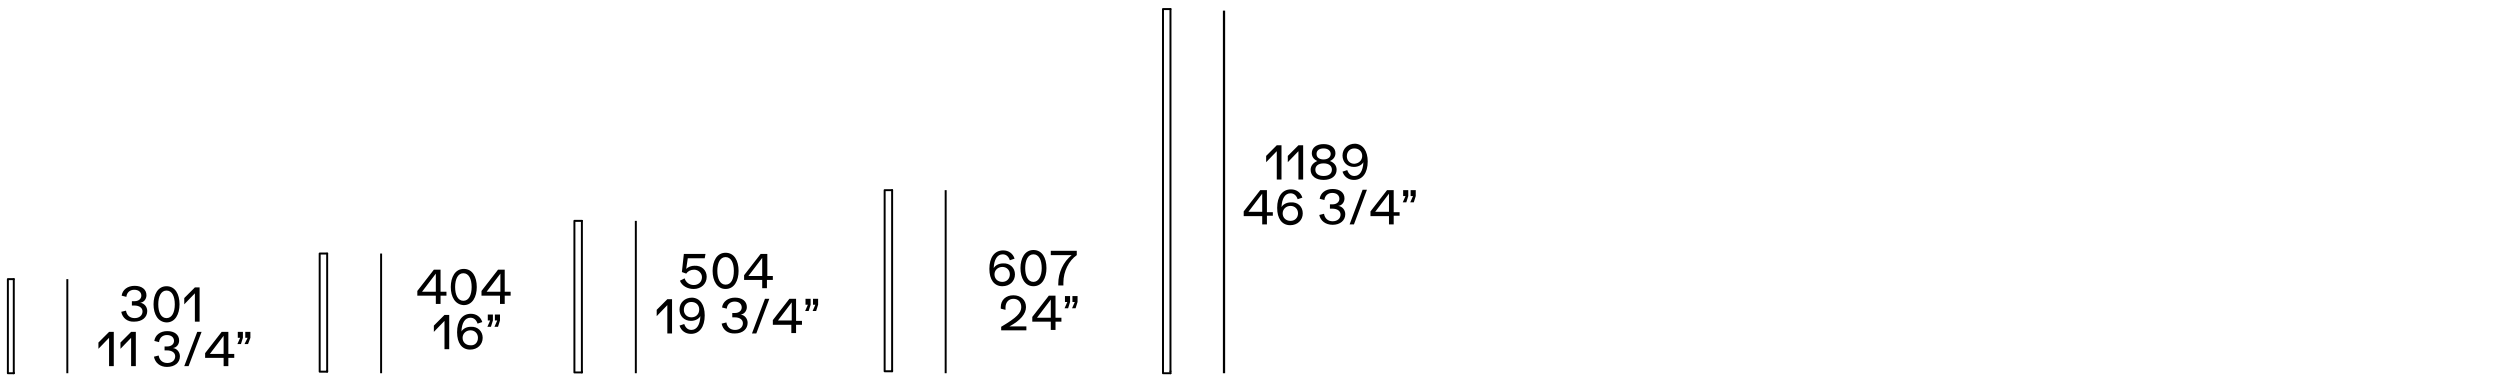 <?xml version="1.0" encoding="utf-8"?>
<!-- Generator: Adobe Illustrator 25.2.1, SVG Export Plug-In . SVG Version: 6.00 Build 0)  -->
<svg version="1.1" xmlns="http://www.w3.org/2000/svg" xmlns:xlink="http://www.w3.org/1999/xlink" x="0px" y="0px"
	 viewBox="0 0 635 96.8" style="enable-background:new 0 0 635 96.8;" xml:space="preserve">
<style type="text/css">
	.st0{fill:none;stroke:#000000;stroke-width:0.5;stroke-miterlimit:3.864;}
	.st1{fill:none;stroke:#000000;stroke-width:0.5;stroke-linecap:round;stroke-linejoin:round;stroke-miterlimit:10;}
	.st2{fill:none;stroke:#000000;stroke-width:5.624651e-02;stroke-linecap:round;stroke-linejoin:round;stroke-miterlimit:10;}
	.st3{fill:none;stroke:#000000;stroke-width:0.2;stroke-linecap:round;stroke-linejoin:round;stroke-miterlimit:10;}
	.st4{fill:none;stroke:#000000;stroke-width:0;stroke-linecap:round;stroke-linejoin:round;stroke-miterlimit:10;}
	.st5{fill:none;stroke:#000000;stroke-width:0.612;stroke-linecap:round;stroke-linejoin:round;stroke-miterlimit:10;}
	.st6{fill:none;stroke:#000000;stroke-width:0.572;stroke-miterlimit:3.864;}
	.st7{fill:none;stroke:#000000;stroke-width:0.3;stroke-linecap:round;stroke-linejoin:round;stroke-miterlimit:10;}
	.st8{fill:none;stroke:#000000;stroke-width:0.7;stroke-linecap:round;stroke-linejoin:round;stroke-miterlimit:10;}
	.st9{fill:none;stroke:#000000;stroke-width:0.491;stroke-miterlimit:3.864;}
	.st10{fill:none;stroke:#000000;stroke-width:0.51;stroke-miterlimit:3.864;}
	.st11{fill:none;stroke:#000000;stroke-width:0.516;stroke-linecap:round;stroke-linejoin:round;stroke-miterlimit:10;}
	.st12{fill:none;stroke:#000000;stroke-width:0.5;stroke-miterlimit:10;}
	.st13{fill:none;stroke:#000000;stroke-width:0.6;stroke-miterlimit:3.864;stroke-dasharray:2.004,2.004;}
	.st14{fill:none;stroke:#000000;stroke-width:0.4;stroke-linecap:round;stroke-linejoin:round;stroke-miterlimit:10;}
	.st15{fill:none;stroke:#000000;stroke-width:0.4;stroke-miterlimit:3.864;}
	.st16{fill:none;stroke:#000000;stroke-width:0.5;stroke-miterlimit:3.864;}
	.st17{fill:#F7F5F4;}
	.st18{fill:#FFFFFF;stroke:#000000;stroke-width:0.2;stroke-linecap:round;stroke-linejoin:round;stroke-miterlimit:10;}
	.st19{fill:none;stroke:#000000;stroke-width:0.2;stroke-miterlimit:10;}
	
		.st20{fill:none;stroke:#9D9D9C;stroke-width:0.2;stroke-linecap:round;stroke-linejoin:round;stroke-miterlimit:10;stroke-dasharray:1.042,1.042,1.042,1.042,1.042,1.042;}
	.st21{fill:#F7F5F4;stroke:#000000;stroke-width:0.5;stroke-miterlimit:10;}
	
		.st22{fill:none;stroke:#000000;stroke-width:0.2;stroke-linecap:round;stroke-linejoin:round;stroke-miterlimit:10;stroke-dasharray:99.213,49.606;}
	.st23{fill:none;stroke:#000000;stroke-width:0.5;stroke-linecap:round;stroke-linejoin:round;stroke-miterlimit:10;}
	.st24{display:none;}
	
		.st25{display:inline;fill:none;stroke:#000000;stroke-width:0.1;stroke-linecap:round;stroke-linejoin:round;stroke-miterlimit:10;stroke-dasharray:0.401,0.401,0.401,0.401,0.401,0.401;}
	
		.st26{display:inline;fill:none;stroke:#000000;stroke-width:0.1;stroke-linecap:round;stroke-linejoin:round;stroke-miterlimit:10;stroke-dasharray:0.401,0.401,0.401,0.401,0.401,0.401;}
	
		.st27{display:inline;fill:none;stroke:#000000;stroke-width:0.1;stroke-linecap:round;stroke-linejoin:round;stroke-miterlimit:10;stroke-dasharray:0.401,0.401,0.401,0.401,0.401,0.401;}
	
		.st28{display:inline;fill:none;stroke:#000000;stroke-width:0.249;stroke-linecap:round;stroke-linejoin:round;stroke-miterlimit:10;}
	
		.st29{display:inline;fill:none;stroke:#000000;stroke-width:0.25;stroke-linecap:round;stroke-linejoin:round;stroke-miterlimit:10;}
	
		.st30{display:inline;fill:none;stroke:#000000;stroke-width:0.25;stroke-linecap:round;stroke-linejoin:round;stroke-miterlimit:10;}
	
		.st31{display:inline;fill:none;stroke:#000000;stroke-width:8.690263e-02;stroke-linecap:round;stroke-linejoin:round;stroke-miterlimit:10;stroke-dasharray:0.348,0.348,0.348,0.348,0.348,0.348;}
	.st32{display:inline;fill:none;stroke:#000000;stroke-width:0.25;stroke-miterlimit:3.864;}
	
		.st33{display:inline;fill:none;stroke:#000000;stroke-width:0.248;stroke-linecap:round;stroke-linejoin:round;stroke-miterlimit:10;}
	
		.st34{display:inline;fill:none;stroke:#000000;stroke-width:0.249;stroke-linecap:round;stroke-linejoin:round;stroke-miterlimit:10;}
	
		.st35{display:inline;fill:none;stroke:#000000;stroke-width:0.249;stroke-linecap:round;stroke-linejoin:round;stroke-miterlimit:10;}
	
		.st36{display:inline;fill:none;stroke:#000000;stroke-width:0.249;stroke-linecap:round;stroke-linejoin:round;stroke-miterlimit:10;}
	
		.st37{display:inline;fill:none;stroke:#000000;stroke-width:0.249;stroke-linecap:round;stroke-linejoin:round;stroke-miterlimit:10;}
	
		.st38{display:inline;fill:none;stroke:#000000;stroke-width:0.25;stroke-linecap:round;stroke-linejoin:round;stroke-miterlimit:10;}
</style>
<g id="Livello_1">
	<g>
		<line class="st0" x1="17.1" y1="70.9" x2="17.1" y2="94.8"/>
		<g>
			<g>
				<path d="M30.8,79.2l1.2-0.3c0.2,1.2,1,1.9,2.2,1.9c1.2,0,2-0.7,2-1.7c0-0.9-0.8-1.5-2.1-1.5c-0.3,0-0.5,0-0.6,0v-1.1
					c0.3,0,0.5,0,0.7,0c1,0,1.7-0.6,1.7-1.4c0-0.9-0.7-1.5-1.8-1.5c-1.1,0-1.9,0.7-2,1.8l-1.2-0.3c0.2-1.5,1.5-2.5,3.3-2.5
					c1.8,0,3,0.9,3,2.4c0,0.9-0.6,1.8-1.6,1.9v0c1,0.1,1.8,1,1.8,2.1c0,1.6-1.3,2.7-3.3,2.7C32.4,81.8,31.1,80.8,30.8,79.2z"/>
				<path d="M39,77.3c0-2.5,1.1-4.6,3.3-4.6c2.2,0,3.3,2,3.3,4.6c0,2.5-1.1,4.6-3.3,4.6C40.1,81.8,39,79.8,39,77.3z M44.4,77.3
					c0-2-0.7-3.5-2.1-3.5s-2.1,1.5-2.1,3.5c0,2,0.7,3.5,2.1,3.5S44.4,79.3,44.4,77.3z"/>
				<path d="M50.7,72.9v8.8h-1.2v-7.2l-2.7,2.8v-1.6l2.7-2.7H50.7z"/>
			</g>
		</g>
		<g>
			<g>
				<path d="M28.9,84.3V93h-1.2v-7.2l-2.7,2.8V87l2.7-2.7H28.9z"/>
				<path d="M34.5,84.3V93h-1.2v-7.2l-2.7,2.8V87l2.7-2.7H34.5z"/>
				<path d="M39.1,90.6l1.2-0.3c0.2,1.2,1,1.9,2.2,1.9c1.2,0,2-0.7,2-1.7c0-0.9-0.8-1.5-2.1-1.5c-0.3,0-0.5,0-0.6,0V88
					c0.3,0,0.5,0,0.7,0c1,0,1.7-0.6,1.7-1.4c0-0.9-0.7-1.5-1.8-1.5c-1.1,0-1.9,0.7-2,1.8l-1.2-0.3c0.2-1.5,1.5-2.5,3.3-2.5
					c1.8,0,3,0.9,3,2.4c0,0.9-0.6,1.8-1.6,1.9v0c1,0.1,1.8,1,1.8,2.1c0,1.6-1.3,2.7-3.3,2.7C40.7,93.2,39.4,92.2,39.1,90.6z"/>
				<path d="M50.1,84.3h1.1L47.9,93h-1.1L50.1,84.3z"/>
				<path d="M59.5,89.9v1H58V93h-1.2v-2.1h-4.7v-1.2l4.2-5.4H58v5.6H59.5z M56.8,85.3l-3.5,4.6h3.5V85.3z"/>
				<path d="M61,85.8h-0.6v-1.5h1.3v1.5l-0.5,1.6h-0.9L61,85.8z M62.9,85.8h-0.6v-1.5h1.3v1.5L63,87.4h-0.9L62.9,85.8z"/>
			</g>
		</g>
		<g id="LWPOLYLINE_1_">
			<polyline class="st1" points="3.5,70.9 2,70.9 2,94.8 3.5,94.8 			"/>
			<line class="st1" x1="3.5" y1="94.7" x2="3.5" y2="70.9"/>
			<line class="st1" x1="3.5" y1="94.8" x2="3.5" y2="94.7"/>
		</g>
	</g>
	<g>
		<line class="st0" x1="96.8" y1="64.4" x2="96.8" y2="94.8"/>
		<g>
			<g>
				<path d="M113.4,74.1v1h-1.5v2.1h-1.2v-2.1H106v-1.2l4.2-5.4h1.7v5.6H113.4z M110.7,69.5l-3.5,4.6h3.5V69.5z"/>
				<path d="M114.5,72.9c0-2.5,1.1-4.6,3.3-4.6c2.2,0,3.3,2,3.3,4.6c0,2.5-1.1,4.6-3.3,4.6C115.6,77.4,114.5,75.4,114.5,72.9z
					 M119.8,72.9c0-2-0.7-3.5-2.1-3.5c-1.4,0-2.1,1.5-2.1,3.5c0,2,0.7,3.5,2.1,3.5C119.1,76.4,119.8,74.9,119.8,72.9z"/>
				<path d="M129.7,74.1v1h-1.5v2.1h-1.2v-2.1h-4.7v-1.2l4.2-5.4h1.7v5.6H129.7z M127.1,69.5l-3.5,4.6h3.5V69.5z"/>
			</g>
		</g>
		<g>
			<g>
				<path d="M114.1,79.9v8.8h-1.2v-7.2l-2.7,2.8v-1.6l2.7-2.7H114.1z"/>
				<path d="M122.6,85.8c0,1.7-1.3,3-3.2,3c-2.1,0-3.3-1.7-3.3-4.4c0-2.9,1.3-4.7,3.5-4.7c1.4,0,2.5,0.8,2.9,2.1l-1.2,0.4
					c-0.3-0.9-0.9-1.5-1.8-1.5c-1.4,0-2.2,1.3-2.3,3.5c0.4-0.7,1.3-1.2,2.4-1.2C121.4,82.9,122.6,84.2,122.6,85.8z M121.4,85.8
					c0-1.1-0.8-1.9-1.9-1.9c-1.1,0-2,0.8-2,1.9c0,1.1,0.8,1.9,2,1.9C120.6,87.8,121.4,87,121.4,85.8z"/>
				<path d="M124.5,81.4h-0.6v-1.5h1.3v1.5l-0.5,1.6h-0.9L124.5,81.4z M126.3,81.4h-0.6v-1.5h1.3v1.5l-0.5,1.6h-0.9L126.3,81.4z"/>
			</g>
		</g>
		<g id="LWPOLYLINE_11_">
			<polyline class="st1" points="83.1,64.4 81.2,64.4 81.2,94.4 83.1,94.4 			"/>
			<line class="st1" x1="83.1" y1="94.2" x2="83.1" y2="64.4"/>
			<line class="st1" x1="83.1" y1="94.4" x2="83.1" y2="94.2"/>
		</g>
	</g>
	<g>
		<line class="st0" x1="161.5" y1="56.1" x2="161.5" y2="94.8"/>
		<g>
			<g>
				<path d="M179.5,70.3c0,1.8-1.4,3.1-3.3,3.1c-1.6,0-3-0.8-3.5-2.1l1.2-0.6c0.3,1,1.2,1.7,2.3,1.7c1.2,0,2.1-0.8,2.1-2
					c0-1-0.9-1.9-2-1.9c-0.9,0-1.6,0.4-2,1l-1.1-0.4l0.5-4.6h5.5l-0.2,1.1h-4.3l-0.4,2.7c0.5-0.5,1.3-0.8,2.1-0.8
					C178.2,67.4,179.5,68.6,179.5,70.3z"/>
				<path d="M181,68.8c0-2.5,1.1-4.6,3.3-4.6c2.2,0,3.3,2,3.3,4.6c0,2.5-1.1,4.6-3.3,4.6C182.2,73.4,181,71.4,181,68.8z M186.4,68.8
					c0-2-0.7-3.5-2.1-3.5c-1.4,0-2.1,1.5-2.1,3.5c0,2,0.7,3.5,2.1,3.5C185.7,72.3,186.4,70.9,186.4,68.8z"/>
				<path d="M196.3,70.1v1h-1.5v2.1h-1.2v-2.1H189v-1.2l4.2-5.4h1.7v5.6H196.3z M193.6,65.5l-3.5,4.6h3.5V65.5z"/>
			</g>
		</g>
		<g>
			<g>
				<path d="M170.7,75.9v8.8h-1.2v-7.2l-2.7,2.8v-1.6l2.7-2.7H170.7z"/>
				<path d="M179,80.1c0,2.9-1.3,4.7-3.5,4.7c-1.4,0-2.5-0.8-2.9-2.1l1.2-0.4c0.3,0.9,0.9,1.5,1.8,1.5c1.4,0,2.2-1.3,2.3-3.5
					c-0.4,0.7-1.3,1.2-2.4,1.2c-1.7,0-2.9-1.2-2.9-2.9c0-1.7,1.3-3,3.2-3C177.8,75.7,179,77.4,179,80.1z M177.6,78.6
					c0-1.1-0.8-1.9-2-1.9c-1.1,0-1.9,0.8-1.9,2c0,1.1,0.8,1.9,1.9,1.9C176.8,80.6,177.6,79.8,177.6,78.6z"/>
				<path d="M183.3,82.2l1.2-0.3c0.2,1.2,1,1.9,2.2,1.9c1.2,0,2-0.7,2-1.7c0-0.9-0.8-1.5-2.1-1.5c-0.3,0-0.5,0-0.6,0v-1.1
					c0.3,0,0.5,0,0.7,0c1,0,1.7-0.6,1.7-1.4c0-0.9-0.7-1.5-1.8-1.5c-1.1,0-1.9,0.7-2,1.8l-1.2-0.3c0.2-1.5,1.5-2.5,3.3-2.5
					c1.8,0,3,0.9,3,2.4c0,0.9-0.6,1.8-1.6,1.9v0c1,0.1,1.8,1,1.8,2.1c0,1.6-1.3,2.7-3.2,2.7C184.9,84.8,183.6,83.8,183.3,82.2z"/>
				<path d="M194.3,75.9h1.1l-3.3,8.8h-1.1L194.3,75.9z"/>
				<path d="M203.7,81.5v1h-1.5v2.1h-1.2v-2.1h-4.7v-1.2l4.2-5.4h1.7v5.6H203.7z M201.1,76.8l-3.5,4.6h3.5V76.8z"/>
				<path d="M205.2,77.4h-0.6v-1.5h1.3v1.5l-0.5,1.6h-0.9L205.2,77.4z M207.1,77.4h-0.6v-1.5h1.3v1.5l-0.5,1.6h-0.9L207.1,77.4z"/>
			</g>
		</g>
		<g id="LWPOLYLINE_72_">
			<polyline class="st1" points="147.8,56.1 145.9,56.1 145.9,94.6 147.8,94.6 			"/>
			<line class="st1" x1="147.8" y1="94.4" x2="147.8" y2="56.1"/>
			<line class="st1" x1="147.8" y1="94.6" x2="147.8" y2="94.4"/>
		</g>
	</g>
	<g>
		<line class="st0" x1="240.2" y1="48.3" x2="240.2" y2="94.8"/>
		<g>
			<g>
				<path d="M257.8,69.7c0,1.7-1.3,3-3.2,3c-2.1,0-3.3-1.7-3.3-4.4c0-2.9,1.3-4.7,3.5-4.7c1.4,0,2.5,0.8,2.9,2.1l-1.2,0.4
					c-0.3-0.9-0.9-1.5-1.8-1.5c-1.4,0-2.2,1.3-2.3,3.5c0.4-0.7,1.3-1.2,2.4-1.2C256.5,66.8,257.8,68,257.8,69.7z M256.5,69.7
					c0-1.1-0.8-1.9-1.9-1.9c-1.1,0-2,0.8-2,1.9c0,1.1,0.8,1.9,2,1.9C255.7,71.6,256.5,70.8,256.5,69.7z"/>
				<path d="M259.2,68.1c0-2.5,1.1-4.6,3.3-4.6c2.2,0,3.3,2,3.3,4.6c0,2.5-1.1,4.6-3.3,4.6C260.3,72.7,259.2,70.6,259.2,68.1z
					 M264.6,68.1c0-2-0.7-3.5-2.1-3.5c-1.4,0-2.1,1.5-2.1,3.5c0,2,0.7,3.5,2.1,3.5C263.8,71.6,264.6,70.1,264.6,68.1z"/>
				<path d="M273.5,63.7v1.1c-2,1.4-3.4,4.1-3.4,7v0.7h-1.3v-0.4c0-2.9,1.3-5.6,3.4-7.3h-5.3v-1.1H273.5z"/>
			</g>
		</g>
		<g>
			<g>
				<path d="M260.7,82.8v1.1h-6.4V83c3.9-2.3,5.1-3.5,5.1-5c0-1.3-0.8-2.1-2-2.1c-1.2,0-2,0.9-2,2.2c0,0.2,0,0.4,0,0.6l-1.2-0.3
					c0-0.1,0-0.3,0-0.4c0-1.8,1.3-3,3.2-3c1.9,0,3.2,1.2,3.2,3c0,1.7-1.4,3.4-4.2,4.9H260.7z"/>
				<path d="M269.6,80.7v1h-1.5v2.1h-1.2v-2.1h-4.7v-1.2l4.2-5.4h1.7v5.6H269.6z M266.9,76.1l-3.5,4.6h3.5V76.1z"/>
				<path d="M271.1,76.7h-0.6v-1.5h1.3v1.5l-0.5,1.6h-0.9L271.1,76.7z M273,76.7h-0.6v-1.5h1.3v1.5l-0.5,1.6h-0.9L273,76.7z"/>
			</g>
		</g>
		<g id="LWPOLYLINE_73_">
			<polyline class="st1" points="226.6,48.3 224.7,48.3 224.7,94.3 226.6,94.3 			"/>
			<line class="st1" x1="226.6" y1="94.1" x2="226.6" y2="48.3"/>
			<line class="st1" x1="226.6" y1="94.3" x2="226.6" y2="94.1"/>
		</g>
	</g>
	<g>
		<line class="st6" x1="310.9" y1="2.7" x2="310.9" y2="94.8"/>
		<g>
			<g>
				<path d="M325.5,36.8v8.8h-1.2v-7.2l-2.7,2.8v-1.6l2.7-2.7H325.5z"/>
				<path d="M331,36.8v8.8h-1.2v-7.2l-2.7,2.8v-1.6l2.7-2.7H331z"/>
				<path d="M339.5,43.1c0,1.6-1.3,2.6-3.3,2.6c-2,0-3.3-1-3.3-2.6c0-1,0.7-1.8,1.7-2.2c-0.9-0.4-1.4-1.1-1.4-2c0-1.4,1.2-2.3,3-2.3
					c1.8,0,3,0.9,3,2.3c0,0.9-0.5,1.6-1.4,2C338.9,41.3,339.5,42.1,339.5,43.1z M338.3,43.1c0-1-0.8-1.6-2.1-1.6
					c-1.3,0-2.1,0.6-2.1,1.6c0,1,0.8,1.6,2.1,1.6C337.5,44.7,338.3,44.1,338.3,43.1z M334.4,39.1c0,0.9,0.7,1.4,1.8,1.4
					c1.1,0,1.8-0.6,1.8-1.4c0-0.8-0.7-1.4-1.8-1.4S334.4,38.2,334.4,39.1z"/>
				<path d="M347.4,41c0,2.9-1.3,4.7-3.5,4.7c-1.4,0-2.5-0.8-2.9-2.1l1.2-0.4c0.3,0.9,0.9,1.5,1.8,1.5c1.4,0,2.2-1.3,2.3-3.5
					c-0.4,0.7-1.3,1.2-2.4,1.2c-1.7,0-2.9-1.2-2.9-2.9c0-1.7,1.3-3,3.2-3C346.2,36.6,347.4,38.4,347.4,41z M346,39.6
					c0-1.1-0.8-1.9-2-1.9c-1.1,0-1.9,0.8-1.9,2c0,1.1,0.8,1.9,1.9,1.9C345.2,41.5,346,40.7,346,39.6z"/>
			</g>
		</g>
		<g>
			<g>
				<path d="M323.3,53.8v1h-1.5V57h-1.2v-2.1h-4.7v-1.2l4.2-5.4h1.7v5.6H323.3z M320.6,49.2l-3.5,4.6h3.5V49.2z"/>
				<path d="M330.9,54.2c0,1.7-1.3,3-3.2,3c-2.1,0-3.3-1.7-3.3-4.4c0-2.9,1.3-4.7,3.5-4.7c1.4,0,2.5,0.8,2.9,2.1l-1.2,0.4
					c-0.3-0.9-0.9-1.5-1.8-1.5c-1.4,0-2.2,1.3-2.3,3.5c0.4-0.7,1.3-1.2,2.4-1.2C329.7,51.3,330.9,52.5,330.9,54.2z M329.7,54.2
					c0-1.1-0.8-1.9-1.9-1.9c-1.1,0-2,0.8-2,1.9c0,1.1,0.8,1.9,2,1.9C328.9,56.1,329.7,55.3,329.7,54.2z"/>
				<path d="M335.1,54.6l1.2-0.3c0.2,1.2,1,1.9,2.2,1.9c1.2,0,2-0.7,2-1.7c0-0.9-0.8-1.5-2.1-1.5c-0.3,0-0.5,0-0.6,0v-1.1
					c0.3,0,0.5,0,0.7,0c1,0,1.7-0.6,1.7-1.4c0-0.9-0.7-1.5-1.8-1.5c-1.1,0-1.9,0.7-2,1.8l-1.2-0.3c0.2-1.5,1.5-2.5,3.3-2.5
					c1.8,0,3,0.9,3,2.4c0,0.9-0.6,1.8-1.6,1.9v0c1,0.1,1.8,1,1.8,2.1c0,1.6-1.3,2.7-3.2,2.7C336.7,57.1,335.4,56.1,335.1,54.6z"/>
				<path d="M346.1,48.2h1.1l-3.3,8.8h-1.1L346.1,48.2z"/>
				<path d="M355.5,53.8v1H354V57h-1.2v-2.1h-4.7v-1.2l4.2-5.4h1.7v5.6H355.5z M352.8,49.2l-3.5,4.6h3.5V49.2z"/>
				<path d="M357,49.8h-0.6v-1.5h1.3v1.5l-0.5,1.6h-0.9L357,49.8z M358.9,49.8h-0.6v-1.5h1.3v1.5l-0.5,1.6h-0.9L358.9,49.8z"/>
			</g>
		</g>
		<g id="LWPOLYLINE_74_">
			<polyline class="st1" points="297.3,2.3 295.4,2.3 295.4,94.8 297.3,94.8 			"/>
			<line class="st1" x1="297.3" y1="94.3" x2="297.3" y2="2.3"/>
			<line class="st1" x1="297.3" y1="94.8" x2="297.3" y2="94.3"/>
		</g>
	</g>
</g>
<g id="testo_in_più">
</g>
<g id="guide">
</g>
<g id="top" class="st24">
</g>
</svg>
